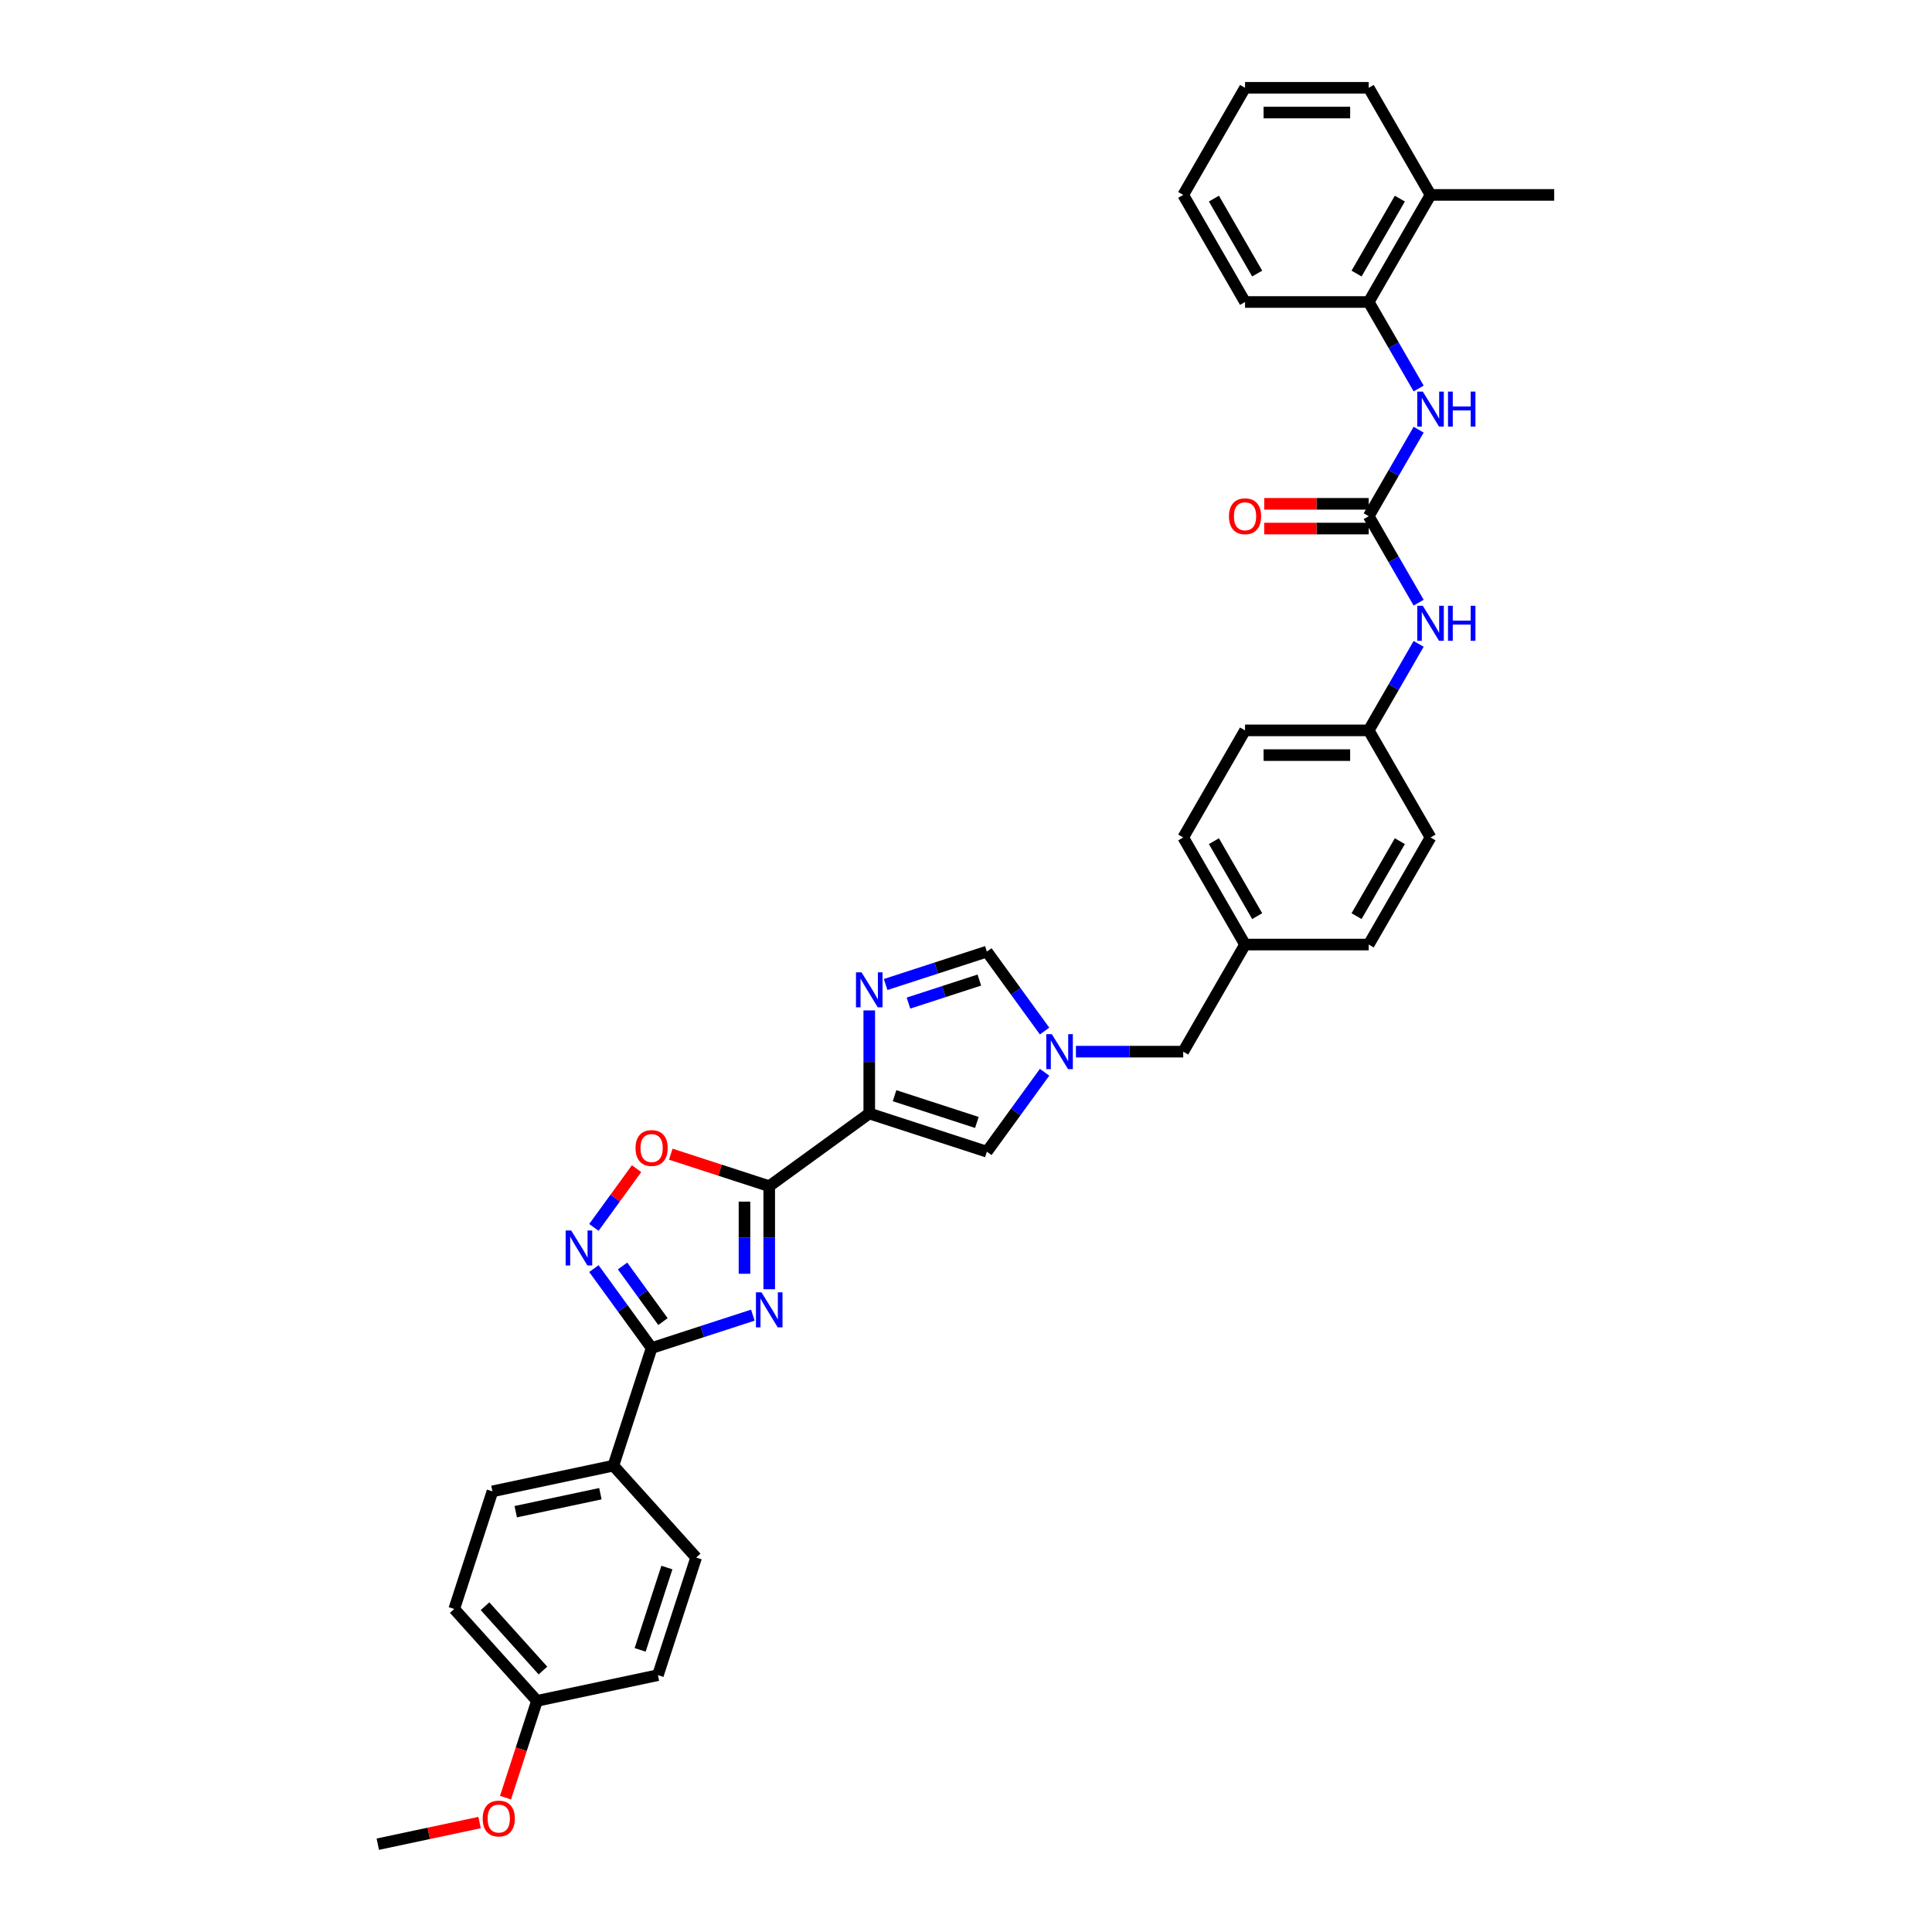 <?xml version='1.0' encoding='iso-8859-1'?>
<svg version='1.1' baseProfile='full'
              xmlns='http://www.w3.org/2000/svg'
                      xmlns:rdkit='http://www.rdkit.org/xml'
                      xmlns:xlink='http://www.w3.org/1999/xlink'
                  xml:space='preserve'
width='1000px' height='1000px' viewBox='0 0 1000 1000'>
<!-- END OF HEADER -->
<rect style='opacity:1.0;fill:#FFFFFF;stroke:none' width='1000' height='1000' x='0' y='0'> </rect>
<path class='bond-0' d='M 398.147,667.301 L 398.147,640.63' style='fill:none;fill-rule:evenodd;stroke:#0000FF;stroke-width:6px;stroke-linecap:butt;stroke-linejoin:miter;stroke-opacity:1' />
<path class='bond-0' d='M 398.147,640.63 L 398.147,613.959' style='fill:none;fill-rule:evenodd;stroke:#000000;stroke-width:6px;stroke-linecap:butt;stroke-linejoin:miter;stroke-opacity:1' />
<path class='bond-0' d='M 385.346,659.3 L 385.346,640.63' style='fill:none;fill-rule:evenodd;stroke:#0000FF;stroke-width:6px;stroke-linecap:butt;stroke-linejoin:miter;stroke-opacity:1' />
<path class='bond-0' d='M 385.346,640.63 L 385.346,621.96' style='fill:none;fill-rule:evenodd;stroke:#000000;stroke-width:6px;stroke-linecap:butt;stroke-linejoin:miter;stroke-opacity:1' />
<path class='bond-2' d='M 389.673,680.718 L 363.473,689.231' style='fill:none;fill-rule:evenodd;stroke:#0000FF;stroke-width:6px;stroke-linecap:butt;stroke-linejoin:miter;stroke-opacity:1' />
<path class='bond-2' d='M 363.473,689.231 L 337.274,697.744' style='fill:none;fill-rule:evenodd;stroke:#000000;stroke-width:6px;stroke-linecap:butt;stroke-linejoin:miter;stroke-opacity:1' />
<path class='bond-1' d='M 398.147,613.959 L 449.929,576.337' style='fill:none;fill-rule:evenodd;stroke:#000000;stroke-width:6px;stroke-linecap:butt;stroke-linejoin:miter;stroke-opacity:1' />
<path class='bond-5' d='M 398.147,613.959 L 372.671,605.681' style='fill:none;fill-rule:evenodd;stroke:#000000;stroke-width:6px;stroke-linecap:butt;stroke-linejoin:miter;stroke-opacity:1' />
<path class='bond-5' d='M 372.671,605.681 L 347.195,597.403' style='fill:none;fill-rule:evenodd;stroke:#FF0000;stroke-width:6px;stroke-linecap:butt;stroke-linejoin:miter;stroke-opacity:1' />
<path class='bond-3' d='M 449.929,576.337 L 449.929,549.665' style='fill:none;fill-rule:evenodd;stroke:#000000;stroke-width:6px;stroke-linecap:butt;stroke-linejoin:miter;stroke-opacity:1' />
<path class='bond-3' d='M 449.929,549.665 L 449.929,522.994' style='fill:none;fill-rule:evenodd;stroke:#0000FF;stroke-width:6px;stroke-linecap:butt;stroke-linejoin:miter;stroke-opacity:1' />
<path class='bond-8' d='M 449.929,576.337 L 510.803,596.116' style='fill:none;fill-rule:evenodd;stroke:#000000;stroke-width:6px;stroke-linecap:butt;stroke-linejoin:miter;stroke-opacity:1' />
<path class='bond-8' d='M 463.016,567.129 L 505.628,580.974' style='fill:none;fill-rule:evenodd;stroke:#000000;stroke-width:6px;stroke-linecap:butt;stroke-linejoin:miter;stroke-opacity:1' />
<path class='bond-4' d='M 337.274,697.744 L 322.337,677.184' style='fill:none;fill-rule:evenodd;stroke:#000000;stroke-width:6px;stroke-linecap:butt;stroke-linejoin:miter;stroke-opacity:1' />
<path class='bond-4' d='M 322.337,677.184 L 307.399,656.625' style='fill:none;fill-rule:evenodd;stroke:#0000FF;stroke-width:6px;stroke-linecap:butt;stroke-linejoin:miter;stroke-opacity:1' />
<path class='bond-4' d='M 343.149,684.052 L 332.693,669.66' style='fill:none;fill-rule:evenodd;stroke:#000000;stroke-width:6px;stroke-linecap:butt;stroke-linejoin:miter;stroke-opacity:1' />
<path class='bond-4' d='M 332.693,669.66 L 322.237,655.268' style='fill:none;fill-rule:evenodd;stroke:#0000FF;stroke-width:6px;stroke-linecap:butt;stroke-linejoin:miter;stroke-opacity:1' />
<path class='bond-12' d='M 337.274,697.744 L 317.495,758.617' style='fill:none;fill-rule:evenodd;stroke:#000000;stroke-width:6px;stroke-linecap:butt;stroke-linejoin:miter;stroke-opacity:1' />
<path class='bond-9' d='M 458.404,509.577 L 484.603,501.064' style='fill:none;fill-rule:evenodd;stroke:#0000FF;stroke-width:6px;stroke-linecap:butt;stroke-linejoin:miter;stroke-opacity:1' />
<path class='bond-9' d='M 484.603,501.064 L 510.803,492.551' style='fill:none;fill-rule:evenodd;stroke:#000000;stroke-width:6px;stroke-linecap:butt;stroke-linejoin:miter;stroke-opacity:1' />
<path class='bond-9' d='M 470.22,519.198 L 488.559,513.239' style='fill:none;fill-rule:evenodd;stroke:#0000FF;stroke-width:6px;stroke-linecap:butt;stroke-linejoin:miter;stroke-opacity:1' />
<path class='bond-9' d='M 488.559,513.239 L 506.899,507.28' style='fill:none;fill-rule:evenodd;stroke:#000000;stroke-width:6px;stroke-linecap:butt;stroke-linejoin:miter;stroke-opacity:1' />
<path class='bond-35' d='M 307.399,635.298 L 318.443,620.098' style='fill:none;fill-rule:evenodd;stroke:#0000FF;stroke-width:6px;stroke-linecap:butt;stroke-linejoin:miter;stroke-opacity:1' />
<path class='bond-35' d='M 318.443,620.098 L 329.487,604.897' style='fill:none;fill-rule:evenodd;stroke:#FF0000;stroke-width:6px;stroke-linecap:butt;stroke-linejoin:miter;stroke-opacity:1' />
<path class='bond-6' d='M 540.677,554.997 L 525.74,575.556' style='fill:none;fill-rule:evenodd;stroke:#0000FF;stroke-width:6px;stroke-linecap:butt;stroke-linejoin:miter;stroke-opacity:1' />
<path class='bond-6' d='M 525.74,575.556 L 510.803,596.116' style='fill:none;fill-rule:evenodd;stroke:#000000;stroke-width:6px;stroke-linecap:butt;stroke-linejoin:miter;stroke-opacity:1' />
<path class='bond-15' d='M 556.899,544.334 L 584.665,544.334' style='fill:none;fill-rule:evenodd;stroke:#0000FF;stroke-width:6px;stroke-linecap:butt;stroke-linejoin:miter;stroke-opacity:1' />
<path class='bond-15' d='M 584.665,544.334 L 612.431,544.334' style='fill:none;fill-rule:evenodd;stroke:#000000;stroke-width:6px;stroke-linecap:butt;stroke-linejoin:miter;stroke-opacity:1' />
<path class='bond-37' d='M 540.677,533.67 L 525.74,513.111' style='fill:none;fill-rule:evenodd;stroke:#0000FF;stroke-width:6px;stroke-linecap:butt;stroke-linejoin:miter;stroke-opacity:1' />
<path class='bond-37' d='M 525.74,513.111 L 510.803,492.551' style='fill:none;fill-rule:evenodd;stroke:#000000;stroke-width:6px;stroke-linecap:butt;stroke-linejoin:miter;stroke-opacity:1' />
<path class='bond-7' d='M 708.44,267.179 L 721.364,289.562' style='fill:none;fill-rule:evenodd;stroke:#000000;stroke-width:6px;stroke-linecap:butt;stroke-linejoin:miter;stroke-opacity:1' />
<path class='bond-7' d='M 721.364,289.562 L 734.287,311.946' style='fill:none;fill-rule:evenodd;stroke:#0000FF;stroke-width:6px;stroke-linecap:butt;stroke-linejoin:miter;stroke-opacity:1' />
<path class='bond-10' d='M 708.44,267.179 L 721.364,244.795' style='fill:none;fill-rule:evenodd;stroke:#000000;stroke-width:6px;stroke-linecap:butt;stroke-linejoin:miter;stroke-opacity:1' />
<path class='bond-10' d='M 721.364,244.795 L 734.287,222.411' style='fill:none;fill-rule:evenodd;stroke:#0000FF;stroke-width:6px;stroke-linecap:butt;stroke-linejoin:miter;stroke-opacity:1' />
<path class='bond-14' d='M 708.44,260.778 L 681.398,260.778' style='fill:none;fill-rule:evenodd;stroke:#000000;stroke-width:6px;stroke-linecap:butt;stroke-linejoin:miter;stroke-opacity:1' />
<path class='bond-14' d='M 681.398,260.778 L 654.355,260.778' style='fill:none;fill-rule:evenodd;stroke:#FF0000;stroke-width:6px;stroke-linecap:butt;stroke-linejoin:miter;stroke-opacity:1' />
<path class='bond-14' d='M 708.44,273.579 L 681.398,273.579' style='fill:none;fill-rule:evenodd;stroke:#000000;stroke-width:6px;stroke-linecap:butt;stroke-linejoin:miter;stroke-opacity:1' />
<path class='bond-14' d='M 681.398,273.579 L 654.355,273.579' style='fill:none;fill-rule:evenodd;stroke:#FF0000;stroke-width:6px;stroke-linecap:butt;stroke-linejoin:miter;stroke-opacity:1' />
<path class='bond-13' d='M 734.287,201.084 L 721.364,178.7' style='fill:none;fill-rule:evenodd;stroke:#0000FF;stroke-width:6px;stroke-linecap:butt;stroke-linejoin:miter;stroke-opacity:1' />
<path class='bond-13' d='M 721.364,178.7 L 708.44,156.317' style='fill:none;fill-rule:evenodd;stroke:#000000;stroke-width:6px;stroke-linecap:butt;stroke-linejoin:miter;stroke-opacity:1' />
<path class='bond-11' d='M 734.287,333.273 L 721.364,355.657' style='fill:none;fill-rule:evenodd;stroke:#0000FF;stroke-width:6px;stroke-linecap:butt;stroke-linejoin:miter;stroke-opacity:1' />
<path class='bond-11' d='M 721.364,355.657 L 708.44,378.041' style='fill:none;fill-rule:evenodd;stroke:#000000;stroke-width:6px;stroke-linecap:butt;stroke-linejoin:miter;stroke-opacity:1' />
<path class='bond-17' d='M 317.495,758.617 L 254.887,771.925' style='fill:none;fill-rule:evenodd;stroke:#000000;stroke-width:6px;stroke-linecap:butt;stroke-linejoin:miter;stroke-opacity:1' />
<path class='bond-17' d='M 310.765,773.135 L 266.94,782.45' style='fill:none;fill-rule:evenodd;stroke:#000000;stroke-width:6px;stroke-linecap:butt;stroke-linejoin:miter;stroke-opacity:1' />
<path class='bond-18' d='M 317.495,758.617 L 360.323,806.183' style='fill:none;fill-rule:evenodd;stroke:#000000;stroke-width:6px;stroke-linecap:butt;stroke-linejoin:miter;stroke-opacity:1' />
<path class='bond-16' d='M 708.44,156.317 L 740.443,100.886' style='fill:none;fill-rule:evenodd;stroke:#000000;stroke-width:6px;stroke-linecap:butt;stroke-linejoin:miter;stroke-opacity:1' />
<path class='bond-16' d='M 702.155,141.601 L 724.557,102.8' style='fill:none;fill-rule:evenodd;stroke:#000000;stroke-width:6px;stroke-linecap:butt;stroke-linejoin:miter;stroke-opacity:1' />
<path class='bond-29' d='M 708.44,156.317 L 644.434,156.317' style='fill:none;fill-rule:evenodd;stroke:#000000;stroke-width:6px;stroke-linecap:butt;stroke-linejoin:miter;stroke-opacity:1' />
<path class='bond-20' d='M 612.431,544.334 L 644.434,488.903' style='fill:none;fill-rule:evenodd;stroke:#000000;stroke-width:6px;stroke-linecap:butt;stroke-linejoin:miter;stroke-opacity:1' />
<path class='bond-30' d='M 740.443,100.886 L 804.45,100.886' style='fill:none;fill-rule:evenodd;stroke:#000000;stroke-width:6px;stroke-linecap:butt;stroke-linejoin:miter;stroke-opacity:1' />
<path class='bond-31' d='M 740.443,100.886 L 708.44,45.455' style='fill:none;fill-rule:evenodd;stroke:#000000;stroke-width:6px;stroke-linecap:butt;stroke-linejoin:miter;stroke-opacity:1' />
<path class='bond-22' d='M 254.887,771.925 L 235.108,832.798' style='fill:none;fill-rule:evenodd;stroke:#000000;stroke-width:6px;stroke-linecap:butt;stroke-linejoin:miter;stroke-opacity:1' />
<path class='bond-23' d='M 360.323,806.183 L 340.544,867.057' style='fill:none;fill-rule:evenodd;stroke:#000000;stroke-width:6px;stroke-linecap:butt;stroke-linejoin:miter;stroke-opacity:1' />
<path class='bond-23' d='M 345.182,811.358 L 331.336,853.97' style='fill:none;fill-rule:evenodd;stroke:#000000;stroke-width:6px;stroke-linecap:butt;stroke-linejoin:miter;stroke-opacity:1' />
<path class='bond-19' d='M 708.44,378.041 L 644.434,378.041' style='fill:none;fill-rule:evenodd;stroke:#000000;stroke-width:6px;stroke-linecap:butt;stroke-linejoin:miter;stroke-opacity:1' />
<path class='bond-19' d='M 698.839,390.842 L 654.035,390.842' style='fill:none;fill-rule:evenodd;stroke:#000000;stroke-width:6px;stroke-linecap:butt;stroke-linejoin:miter;stroke-opacity:1' />
<path class='bond-38' d='M 708.44,378.041 L 740.443,433.472' style='fill:none;fill-rule:evenodd;stroke:#000000;stroke-width:6px;stroke-linecap:butt;stroke-linejoin:miter;stroke-opacity:1' />
<path class='bond-26' d='M 644.434,488.903 L 708.44,488.903' style='fill:none;fill-rule:evenodd;stroke:#000000;stroke-width:6px;stroke-linecap:butt;stroke-linejoin:miter;stroke-opacity:1' />
<path class='bond-27' d='M 644.434,488.903 L 612.431,433.472' style='fill:none;fill-rule:evenodd;stroke:#000000;stroke-width:6px;stroke-linecap:butt;stroke-linejoin:miter;stroke-opacity:1' />
<path class='bond-27' d='M 650.72,474.187 L 628.318,435.386' style='fill:none;fill-rule:evenodd;stroke:#000000;stroke-width:6px;stroke-linecap:butt;stroke-linejoin:miter;stroke-opacity:1' />
<path class='bond-21' d='M 277.937,880.364 L 340.544,867.057' style='fill:none;fill-rule:evenodd;stroke:#000000;stroke-width:6px;stroke-linecap:butt;stroke-linejoin:miter;stroke-opacity:1' />
<path class='bond-28' d='M 277.937,880.364 L 269.796,905.418' style='fill:none;fill-rule:evenodd;stroke:#000000;stroke-width:6px;stroke-linecap:butt;stroke-linejoin:miter;stroke-opacity:1' />
<path class='bond-28' d='M 269.796,905.418 L 261.656,930.472' style='fill:none;fill-rule:evenodd;stroke:#FF0000;stroke-width:6px;stroke-linecap:butt;stroke-linejoin:miter;stroke-opacity:1' />
<path class='bond-36' d='M 277.937,880.364 L 235.108,832.798' style='fill:none;fill-rule:evenodd;stroke:#000000;stroke-width:6px;stroke-linecap:butt;stroke-linejoin:miter;stroke-opacity:1' />
<path class='bond-36' d='M 281.026,864.664 L 251.046,831.368' style='fill:none;fill-rule:evenodd;stroke:#000000;stroke-width:6px;stroke-linecap:butt;stroke-linejoin:miter;stroke-opacity:1' />
<path class='bond-24' d='M 740.443,433.472 L 708.44,488.903' style='fill:none;fill-rule:evenodd;stroke:#000000;stroke-width:6px;stroke-linecap:butt;stroke-linejoin:miter;stroke-opacity:1' />
<path class='bond-24' d='M 724.557,435.386 L 702.155,474.187' style='fill:none;fill-rule:evenodd;stroke:#000000;stroke-width:6px;stroke-linecap:butt;stroke-linejoin:miter;stroke-opacity:1' />
<path class='bond-25' d='M 644.434,378.041 L 612.431,433.472' style='fill:none;fill-rule:evenodd;stroke:#000000;stroke-width:6px;stroke-linecap:butt;stroke-linejoin:miter;stroke-opacity:1' />
<path class='bond-32' d='M 248.237,943.347 L 221.894,948.946' style='fill:none;fill-rule:evenodd;stroke:#FF0000;stroke-width:6px;stroke-linecap:butt;stroke-linejoin:miter;stroke-opacity:1' />
<path class='bond-32' d='M 221.894,948.946 L 195.55,954.545' style='fill:none;fill-rule:evenodd;stroke:#000000;stroke-width:6px;stroke-linecap:butt;stroke-linejoin:miter;stroke-opacity:1' />
<path class='bond-33' d='M 644.434,156.317 L 612.431,100.886' style='fill:none;fill-rule:evenodd;stroke:#000000;stroke-width:6px;stroke-linecap:butt;stroke-linejoin:miter;stroke-opacity:1' />
<path class='bond-33' d='M 650.72,141.601 L 628.318,102.8' style='fill:none;fill-rule:evenodd;stroke:#000000;stroke-width:6px;stroke-linecap:butt;stroke-linejoin:miter;stroke-opacity:1' />
<path class='bond-39' d='M 708.44,45.455 L 644.434,45.455' style='fill:none;fill-rule:evenodd;stroke:#000000;stroke-width:6px;stroke-linecap:butt;stroke-linejoin:miter;stroke-opacity:1' />
<path class='bond-39' d='M 698.839,58.256 L 654.035,58.256' style='fill:none;fill-rule:evenodd;stroke:#000000;stroke-width:6px;stroke-linecap:butt;stroke-linejoin:miter;stroke-opacity:1' />
<path class='bond-34' d='M 612.431,100.886 L 644.434,45.455' style='fill:none;fill-rule:evenodd;stroke:#000000;stroke-width:6px;stroke-linecap:butt;stroke-linejoin:miter;stroke-opacity:1' />
<path  class='atom-0' d='M 394.141 668.901
L 400.08 678.502
Q 400.669 679.45, 401.616 681.165
Q 402.564 682.88, 402.615 682.983
L 402.615 668.901
L 405.022 668.901
L 405.022 687.028
L 402.538 687.028
L 396.163 676.531
Q 395.421 675.302, 394.627 673.894
Q 393.859 672.486, 393.629 672.051
L 393.629 687.028
L 391.273 687.028
L 391.273 668.901
L 394.141 668.901
' fill='#0000FF'/>
<path  class='atom-4' d='M 445.923 503.267
L 451.862 512.868
Q 452.451 513.815, 453.399 515.531
Q 454.346 517.246, 454.397 517.349
L 454.397 503.267
L 456.804 503.267
L 456.804 521.394
L 454.32 521.394
L 447.945 510.897
Q 447.203 509.668, 446.409 508.26
Q 445.641 506.852, 445.411 506.416
L 445.411 521.394
L 443.055 521.394
L 443.055 503.267
L 445.923 503.267
' fill='#0000FF'/>
<path  class='atom-5' d='M 295.645 636.898
L 301.585 646.499
Q 302.174 647.447, 303.121 649.162
Q 304.068 650.877, 304.12 650.98
L 304.12 636.898
L 306.526 636.898
L 306.526 655.025
L 304.043 655.025
L 297.668 644.528
Q 296.925 643.299, 296.132 641.891
Q 295.364 640.483, 295.133 640.047
L 295.133 655.025
L 292.778 655.025
L 292.778 636.898
L 295.645 636.898
' fill='#0000FF'/>
<path  class='atom-6' d='M 328.953 594.231
Q 328.953 589.878, 331.104 587.446
Q 333.254 585.014, 337.274 585.014
Q 341.293 585.014, 343.444 587.446
Q 345.595 589.878, 345.595 594.231
Q 345.595 598.634, 343.418 601.143
Q 341.242 603.627, 337.274 603.627
Q 333.28 603.627, 331.104 601.143
Q 328.953 598.66, 328.953 594.231
M 337.274 601.579
Q 340.039 601.579, 341.524 599.735
Q 343.034 597.866, 343.034 594.231
Q 343.034 590.672, 341.524 588.88
Q 340.039 587.062, 337.274 587.062
Q 334.509 587.062, 332.998 588.854
Q 331.513 590.646, 331.513 594.231
Q 331.513 597.892, 332.998 599.735
Q 334.509 601.579, 337.274 601.579
' fill='#FF0000'/>
<path  class='atom-7' d='M 544.418 535.27
L 550.358 544.871
Q 550.947 545.818, 551.894 547.534
Q 552.841 549.249, 552.893 549.352
L 552.893 535.27
L 555.299 535.27
L 555.299 553.397
L 552.816 553.397
L 546.441 542.9
Q 545.698 541.671, 544.905 540.263
Q 544.136 538.855, 543.906 538.419
L 543.906 553.397
L 541.551 553.397
L 541.551 535.27
L 544.418 535.27
' fill='#0000FF'/>
<path  class='atom-11' d='M 736.437 202.684
L 742.376 212.285
Q 742.965 213.232, 743.913 214.948
Q 744.86 216.663, 744.911 216.766
L 744.911 202.684
L 747.318 202.684
L 747.318 220.811
L 744.834 220.811
L 738.459 210.314
Q 737.717 209.085, 736.923 207.677
Q 736.155 206.269, 735.925 205.833
L 735.925 220.811
L 733.569 220.811
L 733.569 202.684
L 736.437 202.684
' fill='#0000FF'/>
<path  class='atom-11' d='M 749.494 202.684
L 751.952 202.684
L 751.952 210.391
L 761.22 210.391
L 761.22 202.684
L 763.678 202.684
L 763.678 220.811
L 761.22 220.811
L 761.22 212.439
L 751.952 212.439
L 751.952 220.811
L 749.494 220.811
L 749.494 202.684
' fill='#0000FF'/>
<path  class='atom-12' d='M 736.437 313.546
L 742.376 323.147
Q 742.965 324.094, 743.913 325.81
Q 744.86 327.525, 744.911 327.628
L 744.911 313.546
L 747.318 313.546
L 747.318 331.673
L 744.834 331.673
L 738.459 321.176
Q 737.717 319.947, 736.923 318.539
Q 736.155 317.131, 735.925 316.695
L 735.925 331.673
L 733.569 331.673
L 733.569 313.546
L 736.437 313.546
' fill='#0000FF'/>
<path  class='atom-12' d='M 749.494 313.546
L 751.952 313.546
L 751.952 321.253
L 761.22 321.253
L 761.22 313.546
L 763.678 313.546
L 763.678 331.673
L 761.22 331.673
L 761.22 323.301
L 751.952 323.301
L 751.952 331.673
L 749.494 331.673
L 749.494 313.546
' fill='#0000FF'/>
<path  class='atom-15' d='M 636.113 267.23
Q 636.113 262.877, 638.264 260.445
Q 640.415 258.013, 644.434 258.013
Q 648.454 258.013, 650.604 260.445
Q 652.755 262.877, 652.755 267.23
Q 652.755 271.633, 650.579 274.142
Q 648.403 276.626, 644.434 276.626
Q 640.44 276.626, 638.264 274.142
Q 636.113 271.659, 636.113 267.23
M 644.434 274.578
Q 647.199 274.578, 648.684 272.734
Q 650.195 270.865, 650.195 267.23
Q 650.195 263.671, 648.684 261.879
Q 647.199 260.061, 644.434 260.061
Q 641.669 260.061, 640.159 261.853
Q 638.674 263.645, 638.674 267.23
Q 638.674 270.891, 640.159 272.734
Q 641.669 274.578, 644.434 274.578
' fill='#FF0000'/>
<path  class='atom-29' d='M 249.837 941.289
Q 249.837 936.937, 251.988 934.504
Q 254.138 932.072, 258.158 932.072
Q 262.177 932.072, 264.328 934.504
Q 266.479 936.937, 266.479 941.289
Q 266.479 945.693, 264.302 948.202
Q 262.126 950.685, 258.158 950.685
Q 254.164 950.685, 251.988 948.202
Q 249.837 945.718, 249.837 941.289
M 258.158 948.637
Q 260.923 948.637, 262.408 946.794
Q 263.918 944.925, 263.918 941.289
Q 263.918 937.73, 262.408 935.938
Q 260.923 934.12, 258.158 934.12
Q 255.393 934.12, 253.882 935.913
Q 252.397 937.705, 252.397 941.289
Q 252.397 944.95, 253.882 946.794
Q 255.393 948.637, 258.158 948.637
' fill='#FF0000'/>
</svg>
